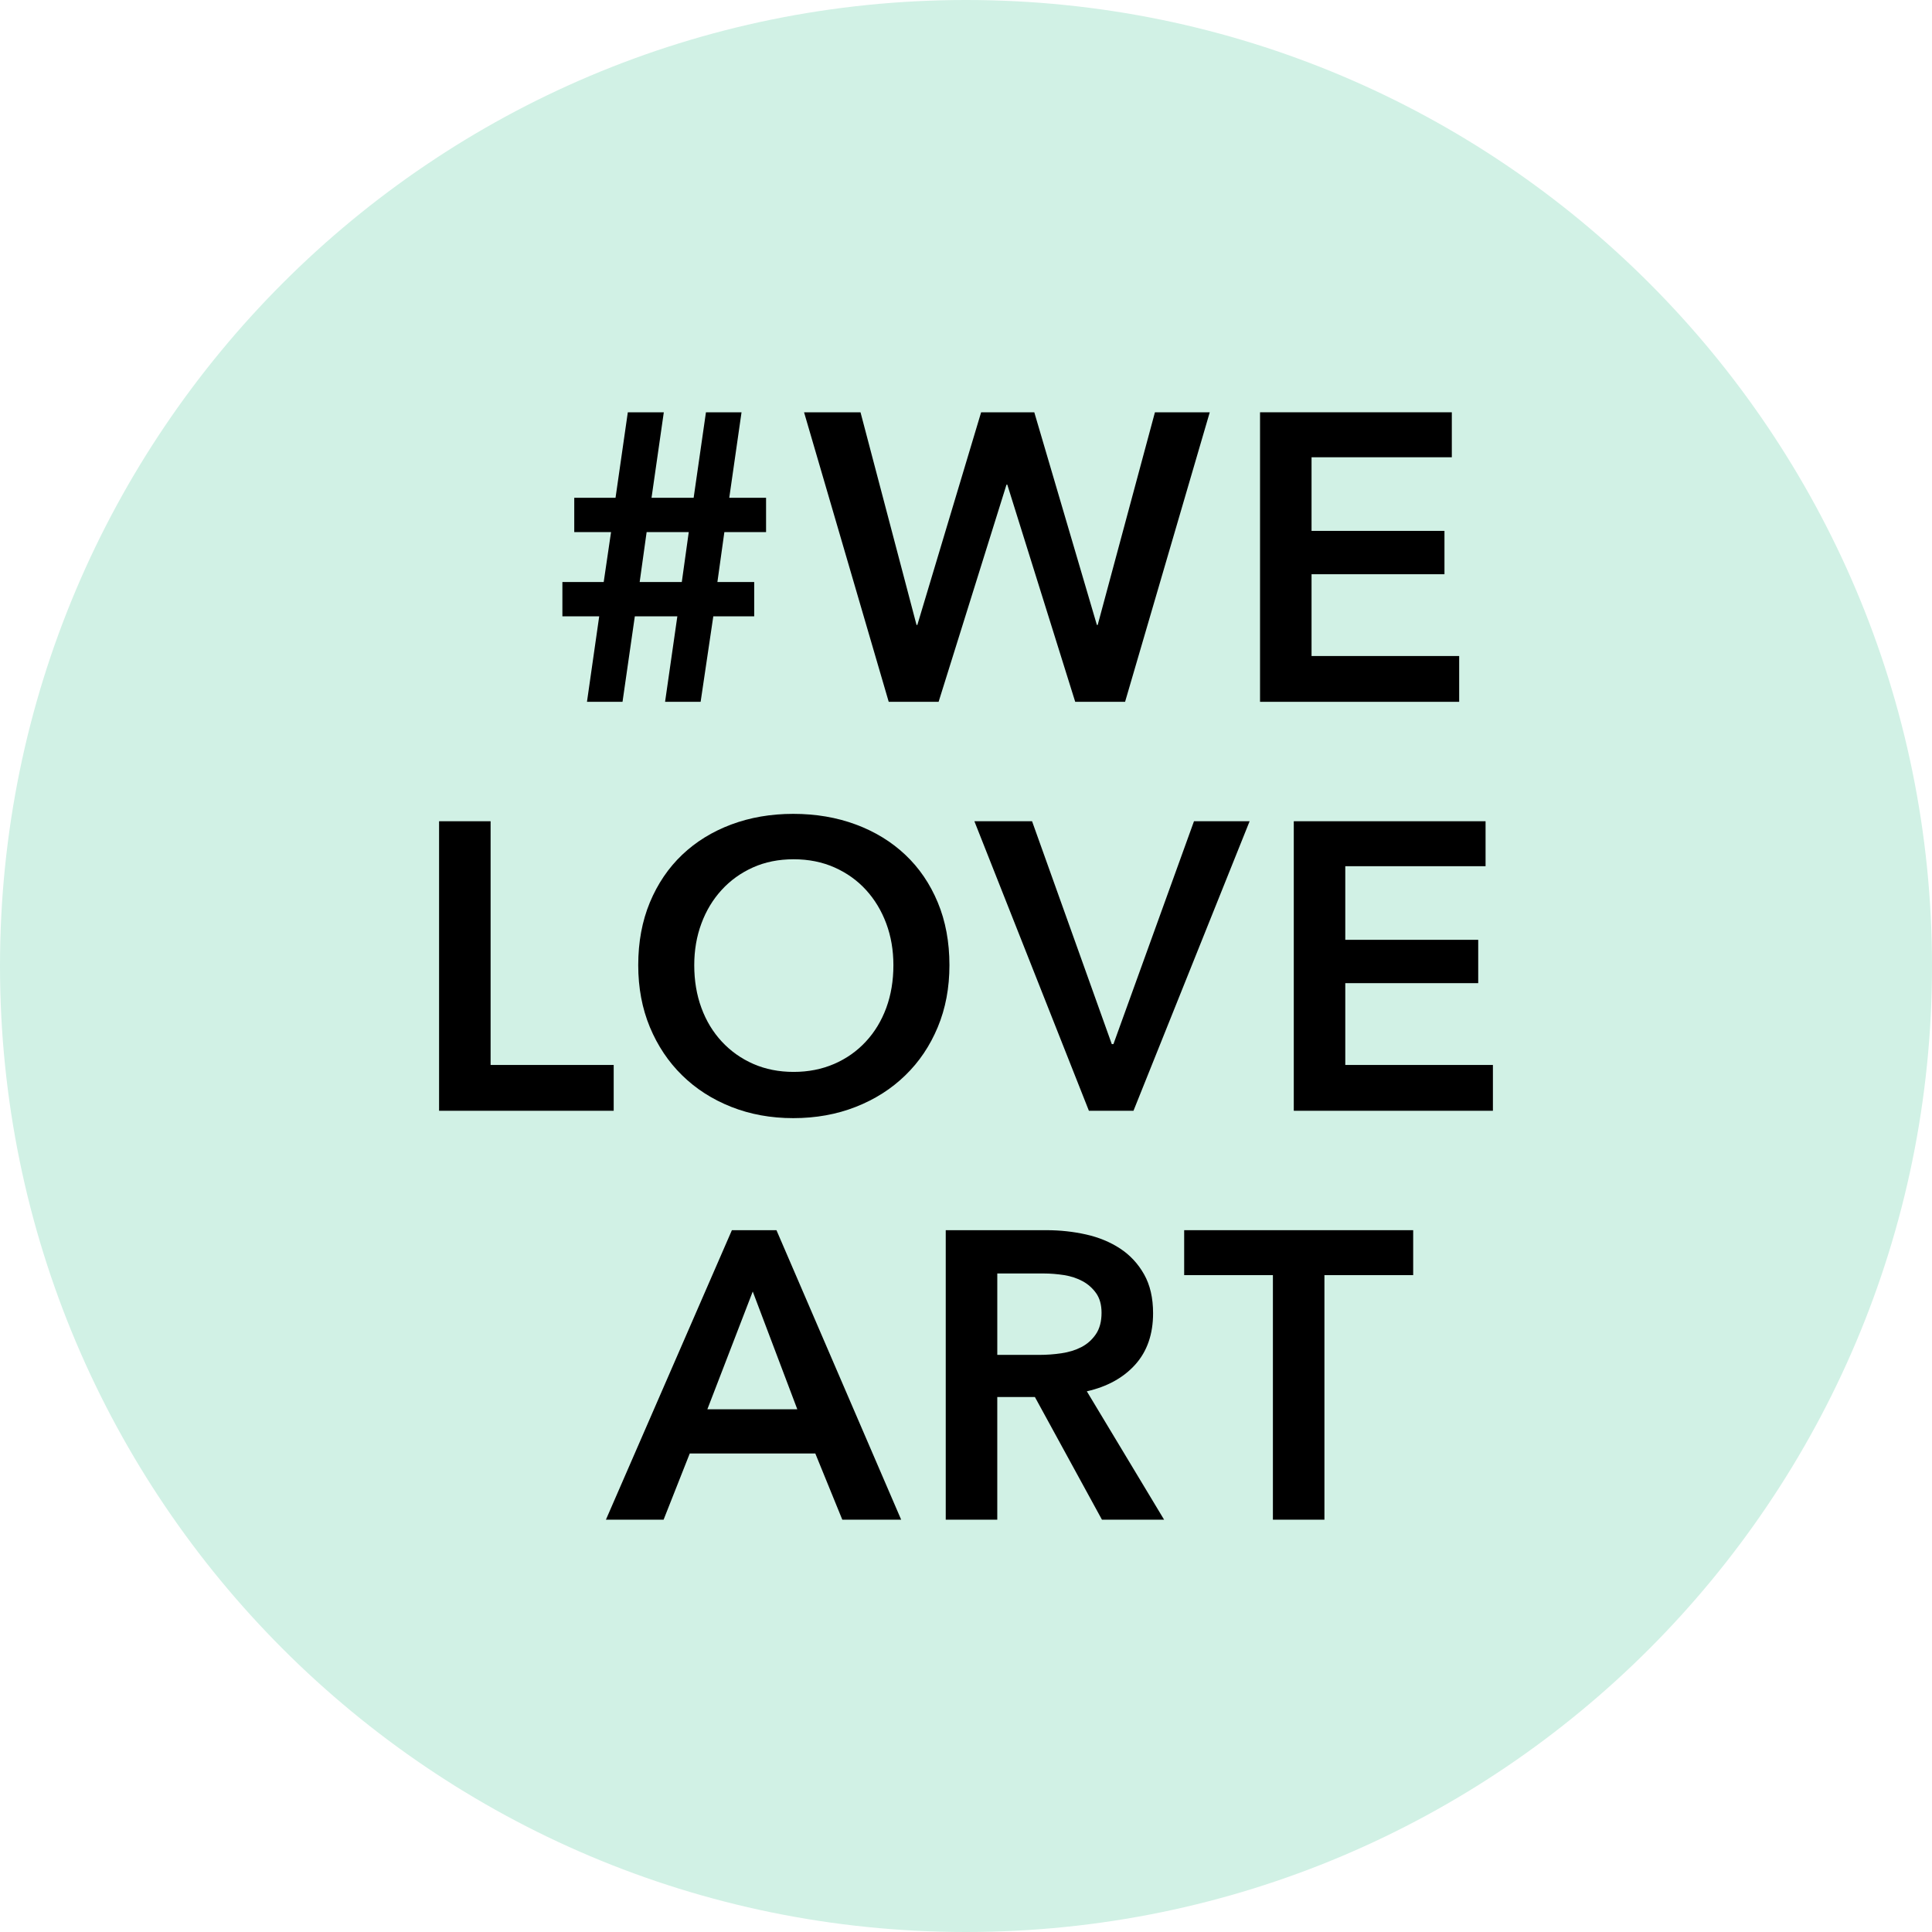 <svg version="1.1" id="Ebene_1" xmlns="http://www.w3.org/2000/svg" xmlns:xlink="http://www.w3.org/1999/xlink" x="0px" y="0px"
	 viewBox="0 0 150 150" enable-background="new 0 0 150 150" xml:space="preserve">
<path fill="#D1F1E5" d="M74.999,150C116.422,150,150,116.42,150,74.999C150,33.579,116.422,0,74.999,0C33.579,0,0,33.579,0,74.999
	C0,116.42,33.579,150,74.999,150"/>
<path d="M46.522,47.854h-2.858v-2.667h3.208l0.569-3.874h-2.856v-2.667h3.205l0.954-6.636h2.794l-0.953,6.636h3.27l0.955-6.636
	h2.762l-0.952,6.636h2.857v2.667h-3.238l-0.54,3.874h2.857v2.667h-3.176l-0.984,6.635h-2.76l0.952-6.635h-3.301l-0.955,6.635h-2.76
	L46.522,47.854z M50.204,41.313l-0.54,3.874h3.271l0.54-3.874H50.204z"/>
<polygon points="62.427,32.01 66.81,32.01 71.159,48.52 71.222,48.52 76.175,32.01 80.302,32.01 85.161,48.52 85.225,48.52 
	89.669,32.01 93.925,32.01 87.351,54.489 83.479,54.489 78.207,37.629 78.144,37.629 72.873,54.489 69,54.489 "/>
<polygon points="97.829,32.01 112.719,32.01 112.719,35.502 101.828,35.502 101.828,41.218 112.148,41.218 112.148,44.583 
	101.828,44.583 101.828,50.933 113.29,50.933 113.29,54.489 97.829,54.489 "/>
<polygon points="34.09,63.761 38.09,63.761 38.09,82.683 47.647,82.683 47.647,86.24 34.09,86.24 "/>
<path d="M49.552,74.937c0-1.8,0.302-3.424,0.904-4.875c0.604-1.448,1.44-2.681,2.508-3.698c1.07-1.016,2.341-1.799,3.811-2.35
	c1.472-0.55,3.075-0.826,4.812-0.826c1.757,0,3.376,0.276,4.857,0.826c1.481,0.55,2.762,1.333,3.841,2.35
	c1.08,1.017,1.92,2.25,2.523,3.698c0.605,1.451,0.906,3.075,0.906,4.875c0,1.755-0.301,3.359-0.906,4.81
	c-0.603,1.449-1.443,2.699-2.523,3.744c-1.079,1.05-2.36,1.865-3.841,2.446c-1.481,0.583-3.101,0.875-4.857,0.875
	c-1.736,0-3.339-0.292-4.812-0.875c-1.47-0.581-2.74-1.396-3.811-2.446c-1.068-1.045-1.904-2.295-2.508-3.744
	C49.854,78.296,49.552,76.692,49.552,74.937 M53.901,74.937c0,1.205,0.186,2.312,0.557,3.318c0.369,1.006,0.899,1.878,1.586,2.618
	c0.689,0.741,1.504,1.318,2.446,1.731c0.941,0.411,1.984,0.618,3.128,0.618c1.142,0,2.19-0.207,3.142-0.618
	c0.953-0.413,1.773-0.99,2.459-1.731c0.689-0.74,1.217-1.612,1.589-2.618c0.37-1.006,0.555-2.113,0.555-3.318
	c0-1.165-0.185-2.244-0.555-3.238c-0.372-0.996-0.896-1.863-1.572-2.604c-0.678-0.742-1.492-1.323-2.445-1.747
	c-0.953-0.423-2.011-0.635-3.174-0.635c-1.165,0-2.219,0.212-3.16,0.635c-0.942,0.424-1.751,1.005-2.429,1.747
	c-0.679,0.741-1.203,1.608-1.571,2.604C54.087,72.693,53.901,73.772,53.901,74.937"/>
<polygon points="75.651,63.761 80.129,63.761 86.318,81.063 86.447,81.063 92.701,63.761 97.02,63.761 88.003,86.24 84.542,86.24 
	"/>
<polygon points="100.449,63.761 115.339,63.761 115.339,67.252 104.447,67.252 104.447,72.967 114.768,72.967 114.768,76.332 
	104.447,76.332 104.447,82.683 115.909,82.683 115.909,86.24 100.449,86.24 "/>
<path d="M56.824,95.511h3.46l9.683,22.478h-4.57l-2.097-5.143h-9.747l-2.032,5.143h-4.478L56.824,95.511z M61.903,109.417
	l-3.46-9.144l-3.524,9.144H61.903z"/>
<path d="M73.428,95.511h7.812c1.057,0,2.083,0.11,3.08,0.333c0.994,0.223,1.877,0.588,2.65,1.095
	c0.771,0.508,1.392,1.177,1.857,2.001s0.698,1.83,0.698,3.016c0,1.631-0.461,2.96-1.381,3.987c-0.92,1.024-2.176,1.718-3.763,2.078
	l6,9.968h-4.825l-5.206-9.524h-2.922v9.524h-4.001V95.511z M80.699,105.193c0.569,0,1.143-0.041,1.715-0.126
	c0.57-0.085,1.084-0.241,1.54-0.476c0.453-0.234,0.83-0.567,1.126-0.999c0.297-0.435,0.444-0.992,0.444-1.668
	c0-0.615-0.139-1.116-0.412-1.509c-0.275-0.391-0.625-0.705-1.048-0.937c-0.423-0.232-0.904-0.391-1.444-0.479
	c-0.539-0.082-1.064-0.126-1.571-0.126h-3.62v6.318H80.699z"/>
<polygon points="98.828,99.001 91.939,99.001 91.939,95.511 109.719,95.511 109.719,99.001 102.828,99.001 102.828,117.988 
	98.828,117.988 "/>
</svg>
